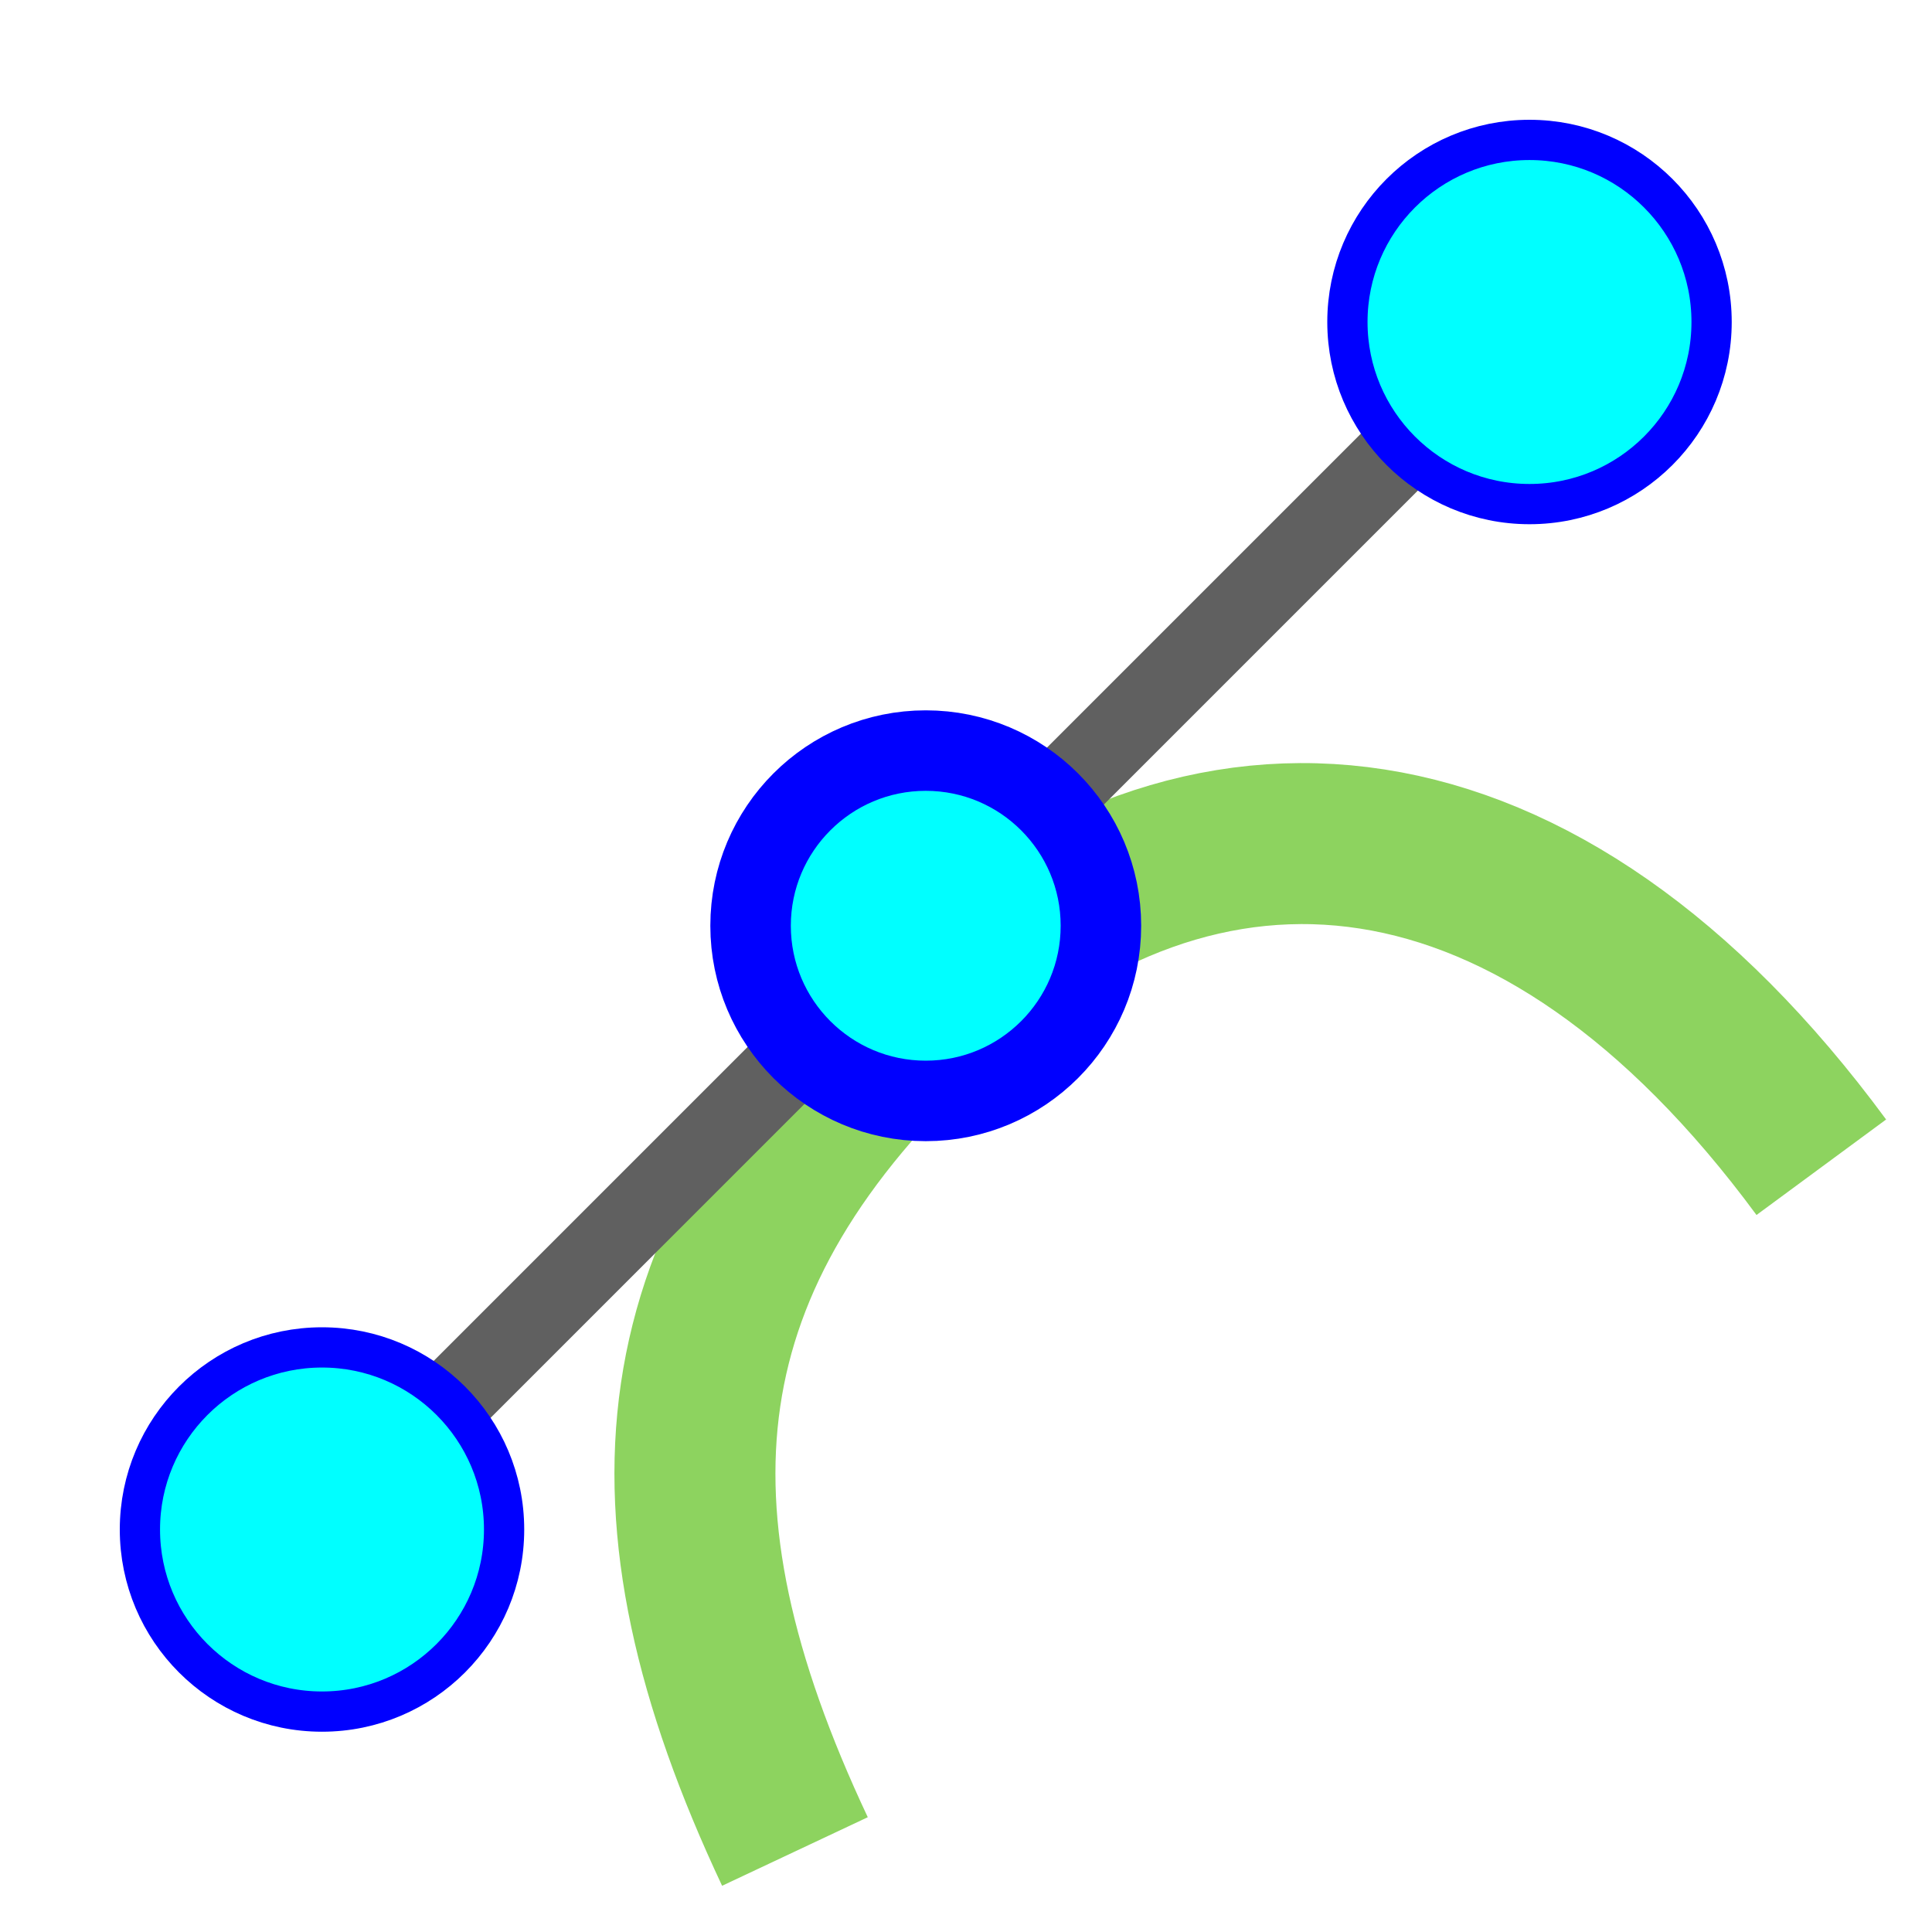 <svg viewBox="0 0 24 24" xmlns:xlink="http://www.w3.org/1999/xlink" xmlns="http://www.w3.org/2000/svg">
  <path stroke-width="2" id="svg_102" d="m9.875,23c-2,-4.25 -1.688,-7.375 1.688,-10.5c3.375,-3.125 7.562,-2.75 11.062,2" stroke="#8dd35f" fill="none"/>
  <line fill="none" stroke="#606060" id="svg_109" y2="4" x2="19" y1="19" x1="4"/>
  <circle stroke="#0000ff" fill="#00ffff" id="svg_111" r="2.176" cy="11.5" cx="11.5"/>
  <circle stroke-width="0.5" id="svg_121" stroke="#0000ff" fill="#00ffff" r="2.262" cy="4" cx="19"/>
  <circle id="svg_123" stroke-width="0.5" stroke="#0000ff" fill="#00ffff" r="2.262" cy="19" cx="4"/>
</svg>
